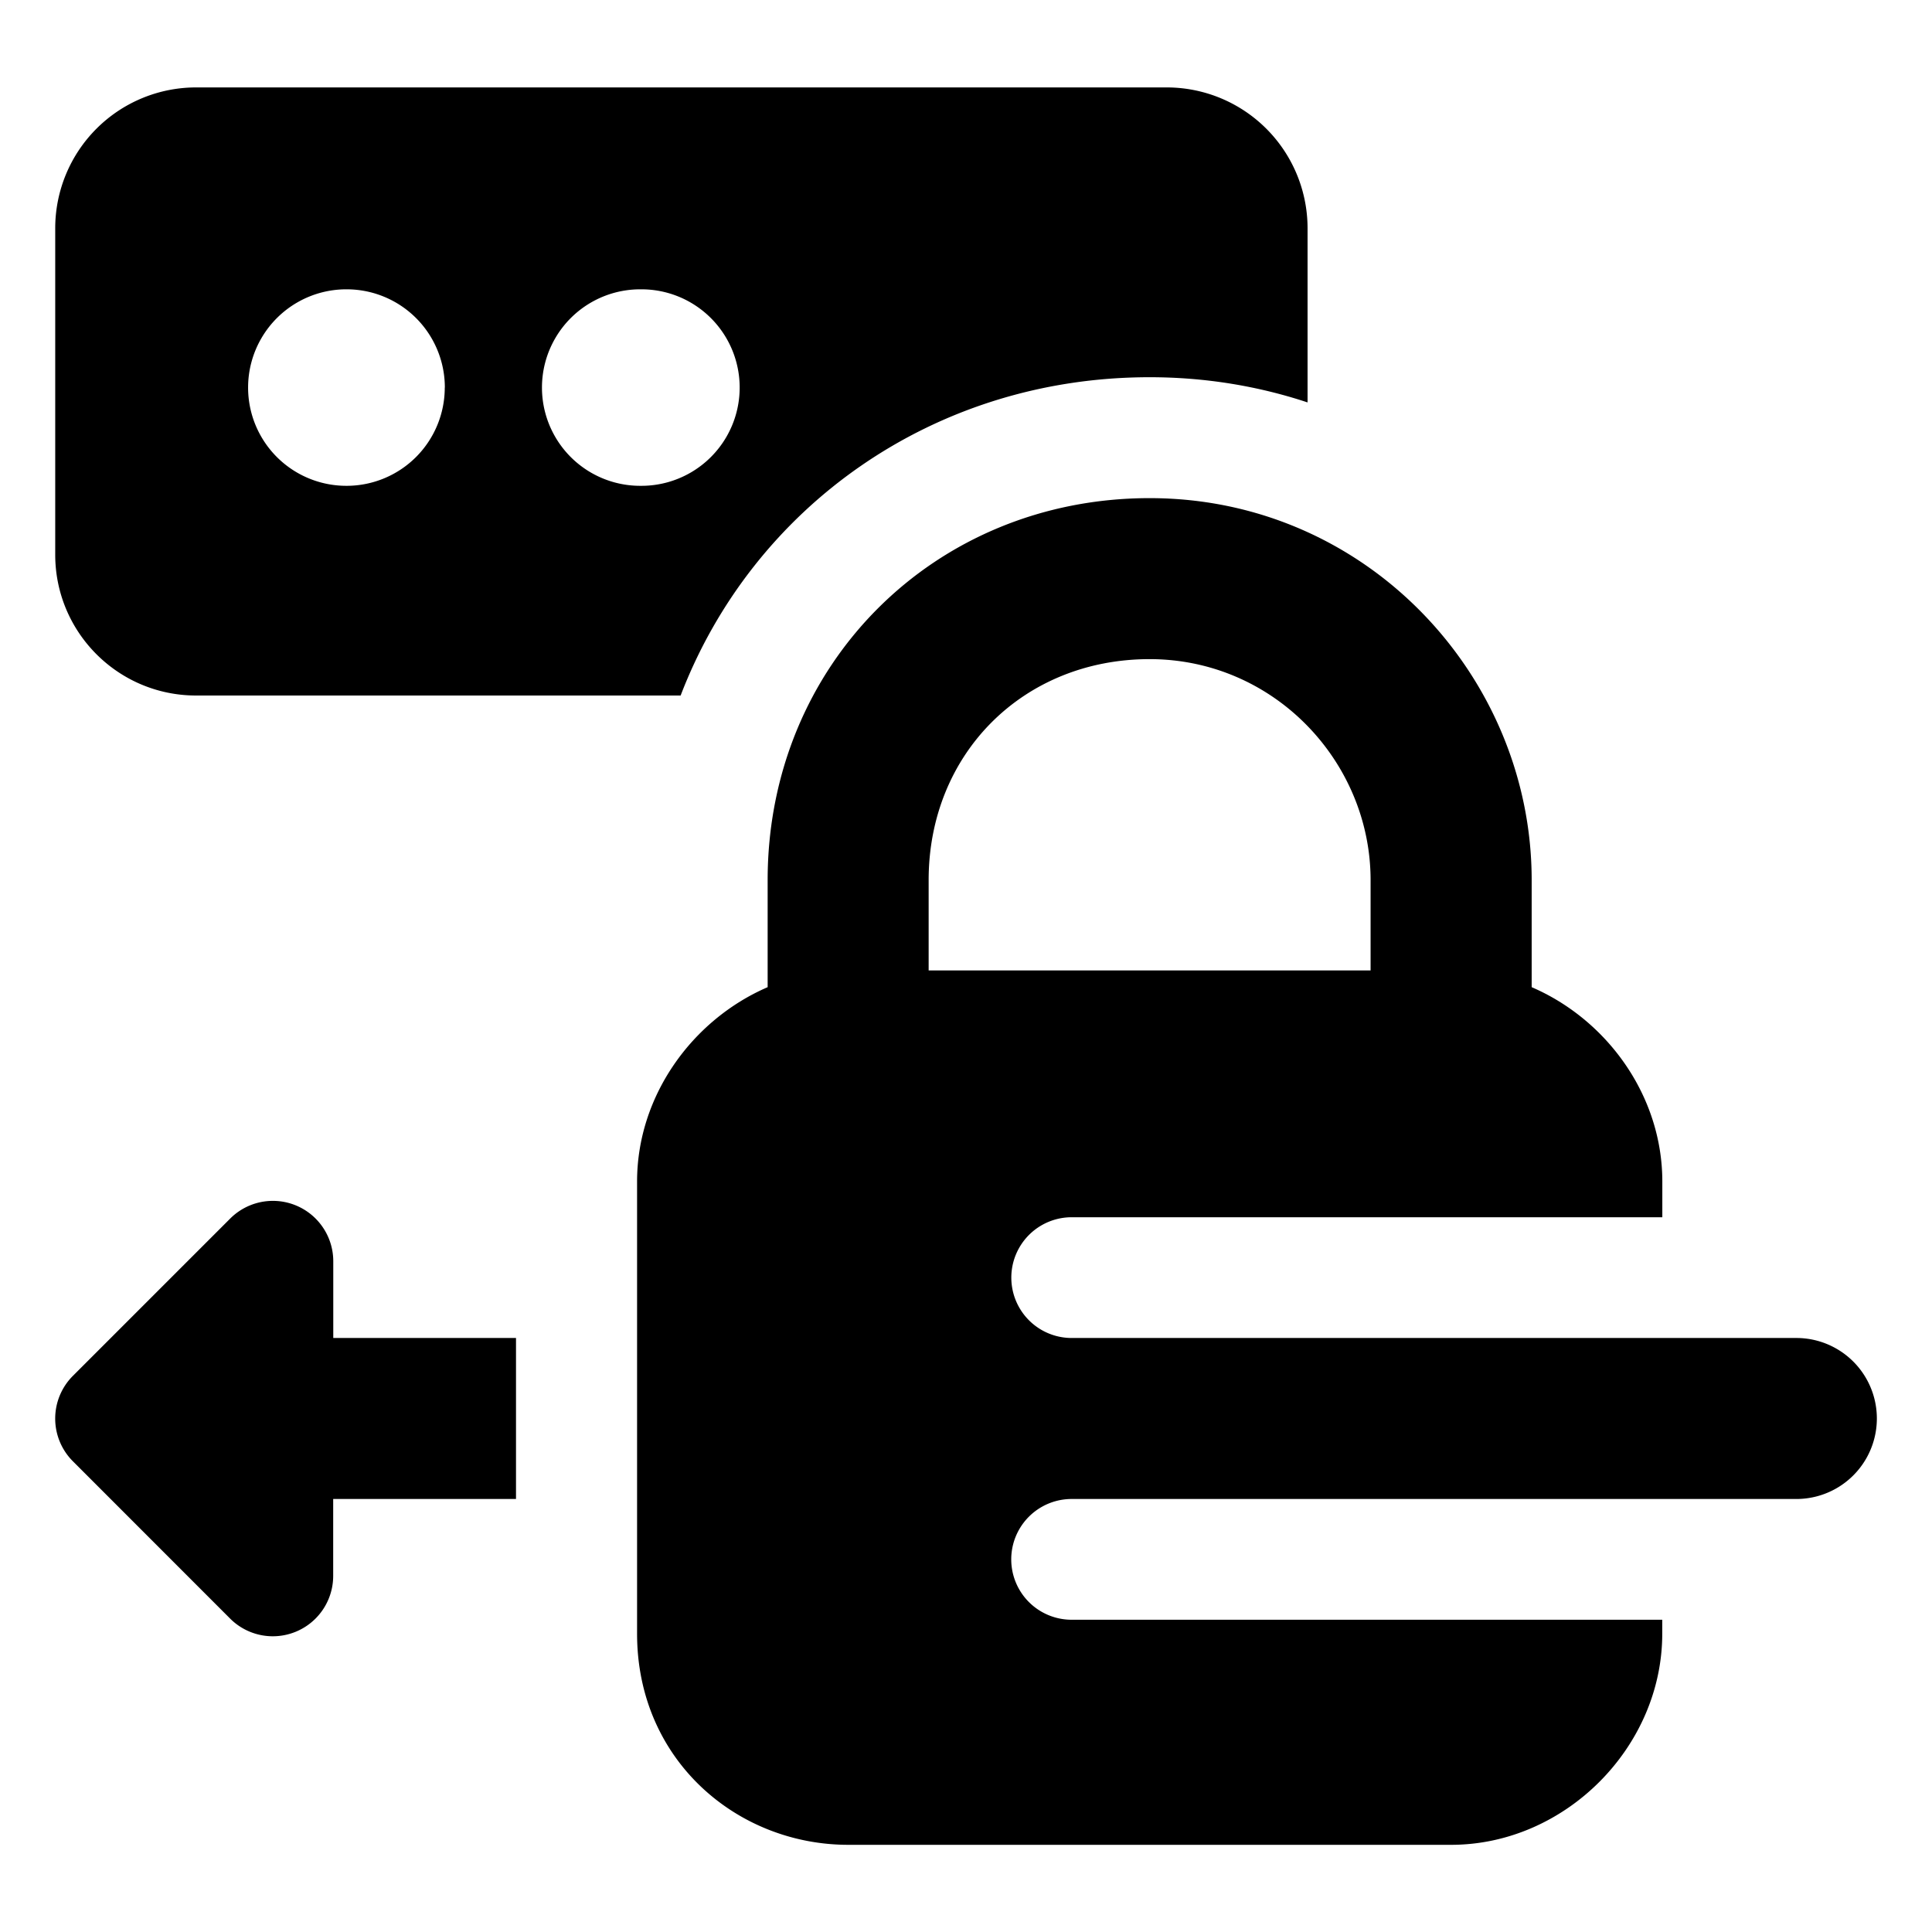 <svg xmlns="http://www.w3.org/2000/svg" fill="none" viewBox="0 0 24 24"><path fill="#000000" fill-rule="evenodd" d="M2.436 1.086a1.75 1.75 0 0 0 -1.75 1.75V6.89c0 0.966 0.783 1.75 1.75 1.75h6.019c0.895 -2.337 3.137 -3.954 5.826 -3.954 0.691 0 1.35 0.11 1.962 0.313V2.836a1.75 1.75 0 0 0 -1.75 -1.75H2.436Zm3.09 3.728a1.22 1.22 0 0 0 -1.214 -1.22l-0.006 0a1.22 1.22 0 0 0 -0.007 2.441l0.006 0a1.22 1.22 0 0 0 1.22 -1.22Zm2.436 1.221 -0.009 0a1.22 1.22 0 0 1 0 -2.441l0.007 0 0.002 0 0.006 0a1.22 1.22 0 0 1 0 2.441l-0.006 0ZM6.41 18.621v-2H4.14v-0.953a0.75 0.75 0 0 0 -1.281 -0.53L0.905 17.092a0.75 0.75 0 0 0 0 1.06l1.954 1.955a0.75 0.75 0 0 0 1.28 -0.53v-0.956H6.41Zm7.871 -12.433c-2.674 0 -4.745 2.07 -4.745 4.745v1.33c-0.939 0.406 -1.622 1.353 -1.622 2.414v5.618c0 1.57 1.243 2.622 2.623 2.622h7.49c1.413 0 2.622 -1.21 2.622 -2.622v-0.174h-7.337a0.75 0.75 0 0 1 0 -1.5h9.003a1 1 0 1 0 0 -2H20.65l-7.337 0a0.75 0.75 0 0 1 0 -1.5l7.337 0v-0.444c0 -1.062 -0.683 -2.009 -1.623 -2.414v-1.33c0 -2.528 -2.049 -4.745 -4.745 -4.745Zm2.745 5.867v-1.122c0 -1.467 -1.196 -2.745 -2.745 -2.745 -1.57 0 -2.745 1.175 -2.745 2.745v1.122h5.49Z" clip-rule="evenodd" stroke-width="1"></path></svg>